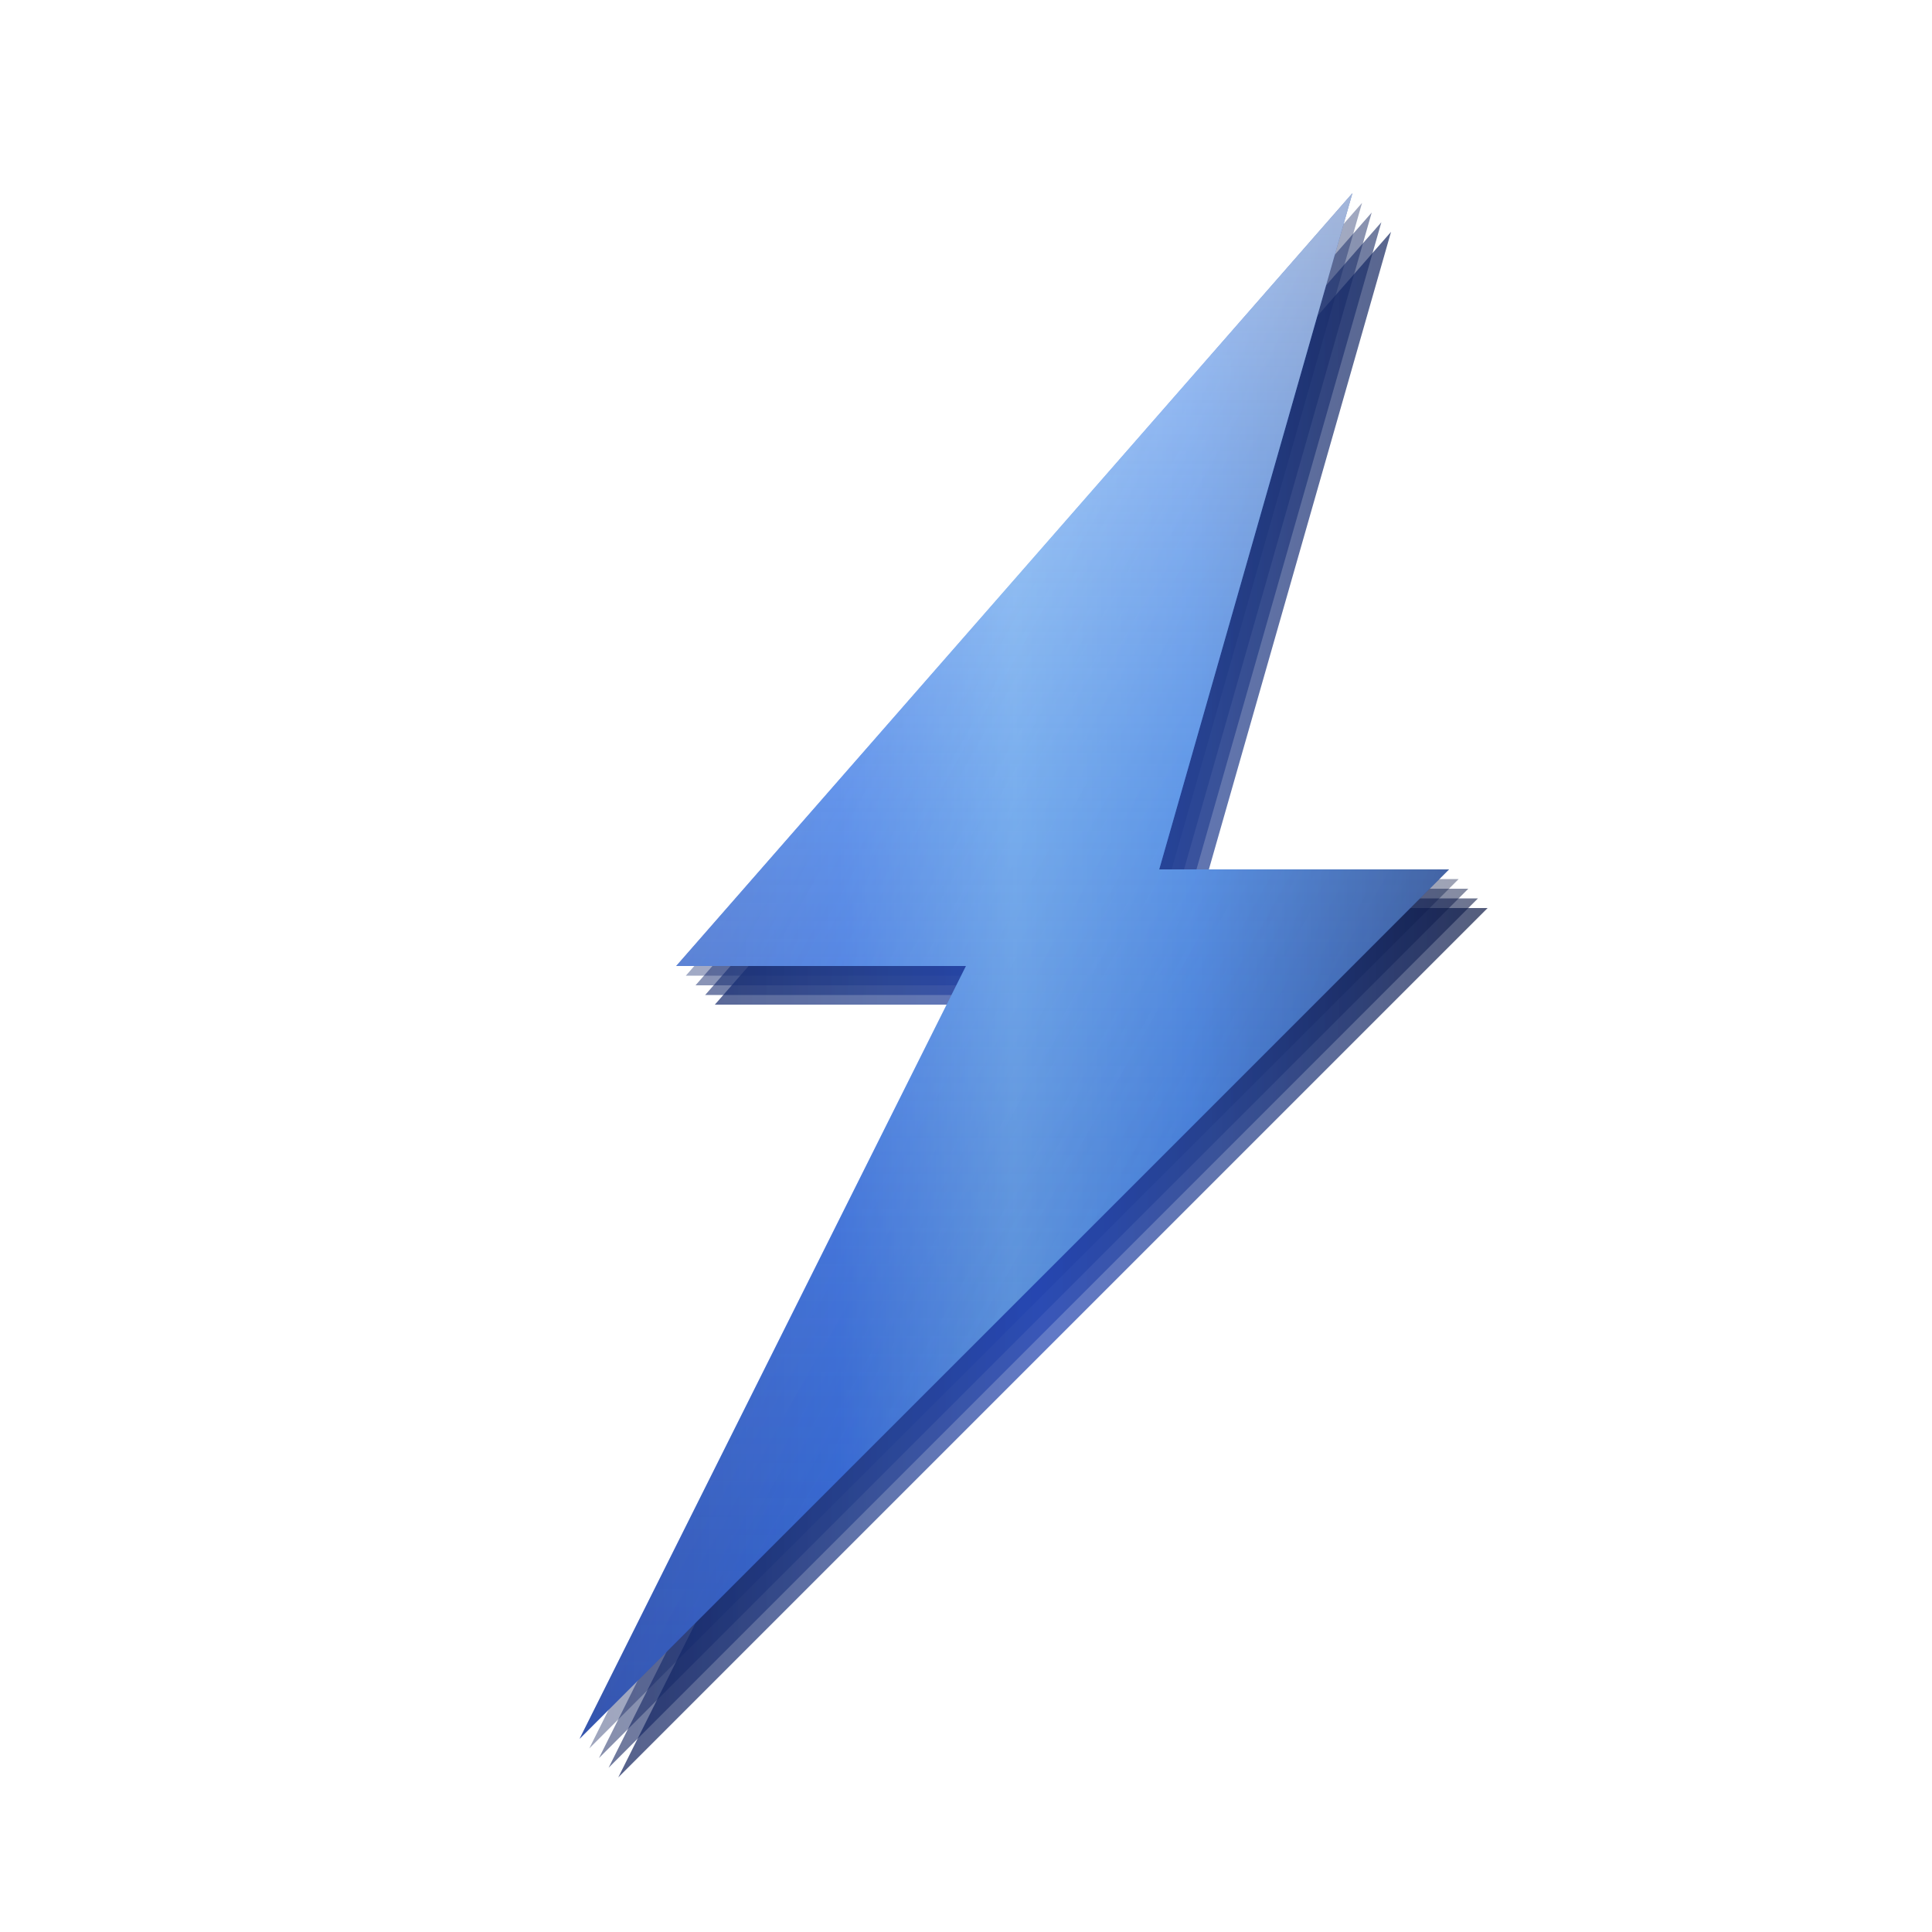 <svg width="100" height="100" viewBox="0 0 100 100" xmlns="http://www.w3.org/2000/svg">
  <defs>
    <!-- Main metallic gradient (light to dark from left to right) -->
    <linearGradient id="metallic" x1="0%" y1="0%" x2="100%" y2="0%">
      <stop offset="0%" style="stop-color:#1e40af;stop-opacity:1" />
      <stop offset="30%" style="stop-color:#2563eb;stop-opacity:1" />
      <stop offset="50%" style="stop-color:#60a5fa;stop-opacity:1" />
      <stop offset="70%" style="stop-color:#3b82f6;stop-opacity:1" />
      <stop offset="100%" style="stop-color:#1e3a8a;stop-opacity:1" />
    </linearGradient>

    <!-- Darker gradient for depth layers -->
    <linearGradient id="darkLayer" x1="0%" y1="0%" x2="100%" y2="0%">
      <stop offset="0%" style="stop-color:#0f1f5a;stop-opacity:1" />
      <stop offset="30%" style="stop-color:#1e3a8a;stop-opacity:1" />
      <stop offset="50%" style="stop-color:#1e40af;stop-opacity:1" />
      <stop offset="70%" style="stop-color:#1e3a8a;stop-opacity:1" />
      <stop offset="100%" style="stop-color:#0c1844;stop-opacity:1" />
    </linearGradient>

    <!-- Glossy overlay gradient (top to bottom) -->
    <linearGradient id="gloss" x1="0%" y1="0%" x2="0%" y2="100%">
      <stop offset="0%" style="stop-color:#ffffff;stop-opacity:0.5" />
      <stop offset="40%" style="stop-color:#93c5fd;stop-opacity:0.3" />
      <stop offset="100%" style="stop-color:#1e40af;stop-opacity:0.1" />
    </linearGradient>

    <!-- Bevel highlight (top-left edge) -->
    <linearGradient id="bevelHighlight" x1="0%" y1="0%" x2="100%" y2="100%">
      <stop offset="0%" style="stop-color:#ffffff;stop-opacity:0.8" />
      <stop offset="100%" style="stop-color:#60a5fa;stop-opacity:0" />
    </linearGradient>

    <!-- Bevel shadow (bottom-right edge) -->
    <linearGradient id="bevelShadow" x1="0%" y1="0%" x2="100%" y2="100%">
      <stop offset="0%" style="stop-color:#000000;stop-opacity:0" />
      <stop offset="100%" style="stop-color:#000000;stop-opacity:0.6" />
    </linearGradient>

    <!-- Multi-layer drop shadow for depth -->
    <filter id="depth">
      <feDropShadow dx="2" dy="2" stdDeviation="1" flood-color="#000000" flood-opacity="0.3"/>
      <feDropShadow dx="4" dy="4" stdDeviation="2" flood-color="#000000" flood-opacity="0.4"/>
      <feDropShadow dx="8" dy="8" stdDeviation="6" flood-color="#000000" flood-opacity="0.5"/>
    </filter>

    <!-- Inner shadow for depth -->
    <filter id="innerShadow">
      <feGaussianBlur in="SourceAlpha" stdDeviation="2"/>
      <feOffset dx="2" dy="2" result="offsetblur"/>
      <feComponentTransfer>
        <feFuncA type="linear" slope="0.5"/>
      </feComponentTransfer>
      <feMerge>
        <feMergeNode/>
        <feMergeNode in="SourceGraphic"/>
      </feMerge>
    </filter>
  </defs>

  <!-- Shadow/extrusion layers (creating 3D depth) -->
  <polygon points="72,12 37,52 52,52 32,92 77,47 62,47"
           fill="url(#darkLayer)"
           opacity="0.7"/>
  <polygon points="71.5,11.5 36.5,51.5 51.5,51.5 31.5,91.5 76.5,46.5 61.5,46.5"
           fill="url(#darkLayer)"
           opacity="0.6"/>
  <polygon points="71,11 36,51 51,51 31,91 76,46 61,46"
           fill="url(#darkLayer)"
           opacity="0.5"/>
  <polygon points="70.5,10.5 35.5,50.5 50.5,50.5 30.5,90.5 75.5,45.5 60.5,45.5"
           fill="url(#darkLayer)"
           opacity="0.4"/>

  <!-- Main lightning bolt with filter -->
  <polygon points="70,10 35,50 50,50 30,90 75,45 60,45"
           fill="url(#metallic)"
           filter="url(#depth)"/>

  <!-- Bevel shadow (bottom-right edge for depth) -->
  <polygon points="70,10 35,50 50,50 30,90 75,45 60,45"
           fill="url(#bevelShadow)"
           opacity="0.4"/>

  <!-- Bevel highlight (top-left edge for depth) -->
  <polygon points="70,10 35,50 50,50 30,90 75,45 60,45"
           fill="url(#bevelHighlight)"
           opacity="0.5"/>

  <!-- Glossy overlay for shine -->
  <polygon points="70,10 35,50 50,50 30,90 75,45 60,45"
           fill="url(#gloss)"/>



</svg>
